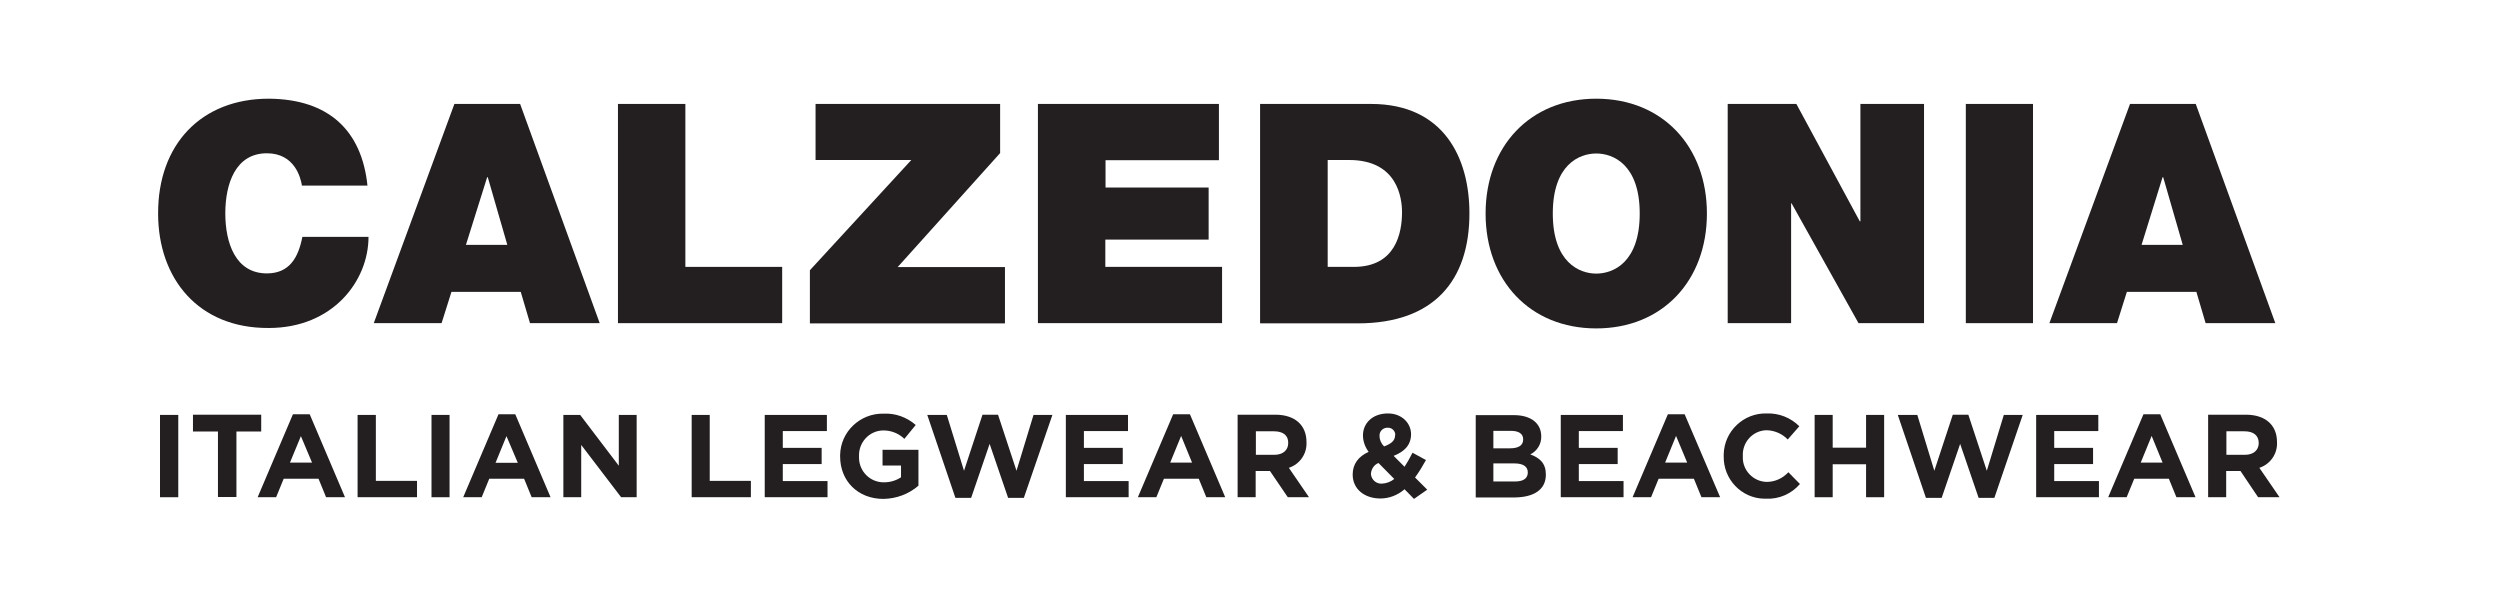 <?xml version="1.0" encoding="utf-8"?>
<!-- Generator: Adobe Illustrator 23.0.3, SVG Export Plug-In . SVG Version: 6.00 Build 0)  -->
<svg version="1.1" id="Layer_1" xmlns="http://www.w3.org/2000/svg" xmlns:xlink="http://www.w3.org/1999/xlink" x="0px" y="0px"
	 viewBox="0 0 1190.6 284.6" style="enable-background:new 0 0 1190.6 284.6;" xml:space="preserve">
<style type="text/css">
	.st0{fill:#231F20;}
</style>
<path class="st0" d="M143.8,88.4c-0.6-3.8-3.5-15.4-16.7-15.4c-15,0-19.8,14.6-19.8,28.6s4.8,28.6,19.8,28.6
	c10.8,0,15-7.6,16.9-17.4h31.5c0,21-17,43.4-47.5,43.4c-33.6,0.2-52.7-23.6-52.7-54.5C75.2,68.7,95.9,47,128,47
	c28.6,0.2,44.3,15.2,47,41.4H143.8z"/>
<path class="st0" d="M241.6,116.6l-9.3-32.2H232l-10.1,32.2H241.6z M216.4,49.5h31.3l37.9,104.4h-33.2l-4.4-14.9H215l-4.7,14.9
	h-32.3L216.4,49.5z"/>
<path class="st0" d="M294.4,49.5h32v77.6h46.1v26.8h-78.2V49.5z"/>
<path class="st0" d="M385.7,128.7l48.3-52.5h-45.6V49.5h87.9v23.4l-48.8,54.3h51.1v26.8h-92.9V128.7z"/>
<path class="st0" d="M494.3,49.5h86.2v26.8h-54v13h49.1v24.8h-49.2v13h55.6v26.8h-87.7V49.5z"/>
<path class="st0" d="M632.3,127.1h12.5c19.9,0,22.9-16.2,22.9-26c0-6.6-2-24.9-25.2-24.9h-10.2L632.3,127.1z M600.2,49.5h52.7
	c34.7,0,46.9,25.7,46.9,52.1c0,32-16.9,52.4-53.2,52.4h-46.5V49.5z"/>
<path class="st0" d="M760.2,130.3c8.2,0,20.7-5.4,20.7-28.6s-12.5-28.6-20.7-28.6c-8.2,0-20.7,5.4-20.7,28.6
	S752.1,130.3,760.2,130.3 M760.2,47c31.6,0,52.7,22.8,52.7,54.7s-21.1,54.7-52.7,54.7c-31.6,0-52.7-22.8-52.7-54.7
	S728.6,47,760.2,47"/>
<path class="st0" d="M822.7,49.5h32.8l30.2,55.9h0.3V49.5h30.3v104.4h-31.2l-31.9-57.1H853v57.1h-30.2V49.5z"/>
<path class="st0" d="M936.2,49.5h32v104.4h-32V49.5z"/>
<path class="st0" d="M1039.5,116.6l-9.3-32.2h-0.3l-10,32.2H1039.5z M1014.4,49.5h31.3l37.9,104.4h-33.2L1046,139h-33.1l-4.7,14.9
	h-32.2L1014.4,49.5z"/>
<path class="st0" d="M84.9,236.8v-39.2h-8.7v39.2H84.9z"/>
<path class="st0" d="M124.4,205.5v-8H91.9v8h11.9v31.2h8.8v-31.2H124.4z"/>
<path class="st0" d="M164.3,236.8l-16.8-39.5h-8l-16.8,39.5h8.8l3.6-8.8h16.6l3.6,8.8H164.3z M148.6,220.3h-10.5l5.2-12.6
	L148.6,220.3z"/>
<path class="st0" d="M198.6,236.8V229H179v-31.4h-8.7v39.2H198.6z"/>
<path class="st0" d="M214.1,236.8v-39.2h-8.6v39.2H214.1z"/>
<path class="st0" d="M262.2,236.8l-16.8-39.5h-8l-16.8,39.5h8.8l3.6-8.8h16.6l3.6,8.8H262.2z M246.6,220.4H236l5.2-12.7L246.6,220.4
	z"/>
<path class="st0" d="M303.2,236.8v-39.2h-8.5v24.2l-18.4-24.2h-8v39.2h8.5v-24.9l19,24.9H303.2z"/>
<path class="st0" d="M357.6,236.8V229H338v-31.4h-8.6v39.2H357.6z"/>
<path class="st0" d="M394.1,236.8v-7.7h-21.3v-8.1h18.5v-7.7h-18.5v-8h21v-7.7h-29.6v39.2H394.1z"/>
<path class="st0" d="M437.4,231.3v-17.1h-17.1v7.5h8.8v5.6c-2.4,1.6-5.2,2.4-8.1,2.4c-6.5,0.1-11.8-5.1-11.9-11.6c0-0.3,0-0.6,0-0.8
	v-0.1c-0.2-6.5,4.8-12,11.3-12.2c3.8-0.1,7.5,1.3,10.3,4l5.4-6.6c-4.2-3.7-9.7-5.7-15.4-5.4c-11.1-0.2-20.4,8.6-20.6,19.7
	c0,0.2,0,0.4,0,0.6v0.1c0,11.6,8.4,20.2,20.6,20.2C426.9,237.5,432.8,235.3,437.4,231.3z"/>
<path class="st0" d="M501.2,197.6h-9l-8.1,26.6l-8.8-26.7h-7.4l-8.8,26.7l-8.2-26.6h-9.3l13.4,39.5h7.5l8.8-25.7l8.8,25.7h7.5
	L501.2,197.6z"/>
<path class="st0" d="M537.5,236.8v-7.7h-21.3v-8.1h18.5v-7.7h-18.5v-8h21v-7.7h-29.6v39.2H537.5z"/>
<path class="st0" d="M583.5,236.8l-16.8-39.5h-8l-16.8,39.5h8.8l3.6-8.8h16.6l3.6,8.8H583.5z M567.7,220.3h-10.4l5.2-12.7
	L567.7,220.3z"/>
<path class="st0" d="M623.4,236.8l-9.6-14c5.2-1.7,8.7-6.7,8.4-12.2v-0.1c0-8.1-5.6-13-14.8-13h-18v39.3h8.6v-12.5h6.8l8.5,12.5
	H623.4z M613.5,211c0,3.3-2.4,5.6-6.6,5.6h-8.8v-11.2h8.6C611,205.4,613.6,207.3,613.5,211L613.5,211z"/>
<path class="st0" d="M679.7,233.2l-5.8-5.8c1.9-2.6,3.6-5.4,5.2-8.3l-6.4-3.5c-1.2,2.4-2.5,4.7-3.8,6.7l-5.2-5.2
	c4.9-1.9,8.3-5,8.3-10.3s-4.4-9.9-11-9.9c-7.6,0-11.9,4.9-11.9,10.4c0,2.9,1,5.6,2.7,7.9c-4.9,2.2-7.6,5.8-7.6,10.8
	c0,7,5.7,11.4,13.2,11.4c4.2,0,8.3-1.6,11.5-4.4l4.5,4.6L679.7,233.2z M664.4,207.3c0,2.5-1.8,4-5.2,5.3c-1.4-1.3-2.2-3.1-2.2-4.9
	c-0.2-2,1.3-3.8,3.4-4c0.2,0,0.3,0,0.5,0c1.9-0.1,3.5,1.4,3.6,3.3C664.4,207.1,664.4,207.2,664.4,207.3z M664,228.1
	c-1.6,1.3-3.6,2.1-5.7,2.2c-2.7,0.3-5.1-1.7-5.4-4.4c0-0.1,0-0.1,0-0.2c0.1-2.3,1.5-4.4,3.6-5.2L664,228.1z"/>
<path class="st0" d="M736.2,226.1V226c0-5.3-2.8-7.9-7.4-9.6c3.2-1.6,5.3-4.9,5.2-8.5v-0.1c0-6.2-4.9-10.1-13-10.1h-18.2v39.2h18.7
	C730.3,236.8,736.2,233.3,736.2,226.1z M725.4,209.3c0,2.9-2.4,4.2-6.2,4.2h-8v-8.3h8.5c3.6,0,5.7,1.4,5.7,4L725.4,209.3z
	 M727.6,225c0,2.9-2.2,4.3-6.1,4.3h-10.3v-8.6h10c4.4,0,6.4,1.6,6.4,4.3V225z"/>
<path class="st0" d="M773.2,236.8v-7.7h-21.3v-8.1h18.5v-7.7h-18.5v-8h21v-7.7h-29.6v39.2H773.2z"/>
<path class="st0" d="M819.2,236.8l-16.9-39.5h-8l-16.8,39.5h8.8l3.6-8.8h16.8l3.6,8.8H819.2z M803.5,220.3H793l5.2-12.7L803.5,220.3
	z"/>
<path class="st0" d="M857.2,230.5l-5.5-5.6c-2.7,2.9-6.4,4.6-10.3,4.6c-6.4-0.1-11.6-5.5-11.4-11.9c0-0.1,0-0.3,0-0.4v-0.1
	c-0.3-6.4,4.6-11.9,11-12.2c0.1,0,0.2,0,0.4,0c3.8,0.1,7.4,1.7,10,4.4l5.5-6.3c-4.1-4.1-9.7-6.3-15.5-6.1
	c-11-0.3-20.2,8.4-20.5,19.4c0,0.3,0,0.6,0,0.9v0.1c-0.2,10.9,8.4,20,19.3,20.2c0.3,0,0.5,0,0.8,0
	C847.2,237.8,853.2,235.2,857.2,230.5z"/>
<path class="st0" d="M897.3,236.8v-39.2h-8.6v15.6h-15.9v-15.6h-8.6v39.2h8.6v-15.7h15.9v15.7H897.3z"/>
<path class="st0" d="M963.3,197.6h-9l-8.1,26.6l-8.8-26.7H930l-8.8,26.7l-8.1-26.6h-9.3l13.4,39.5h7.5l8.8-25.7l8.8,25.7h7.5
	L963.3,197.6z"/>
<path class="st0" d="M999.6,236.8v-7.7h-21.3v-8.1h18.5v-7.7h-18.5v-8h21v-7.7h-29.6v39.2H999.6z"/>
<path class="st0" d="M1045.6,236.8l-16.8-39.5h-8l-16.8,39.5h8.8l3.6-8.8h16.5l3.6,8.8H1045.6z M1029.9,220.3h-10.4l5.2-12.7
	L1029.9,220.3z"/>
<path class="st0" d="M1085.6,236.8l-9.6-14c5.2-1.7,8.7-6.7,8.4-12.2v-0.1c0-8.1-5.6-13-14.8-13h-18v39.3h8.6v-12.5h6.8l8.4,12.5
	H1085.6z M1075.7,211c0,3.3-2.4,5.6-6.6,5.6h-8.8v-11.2h8.6C1073.1,205.4,1075.7,207.3,1075.7,211z"/>
</svg>
